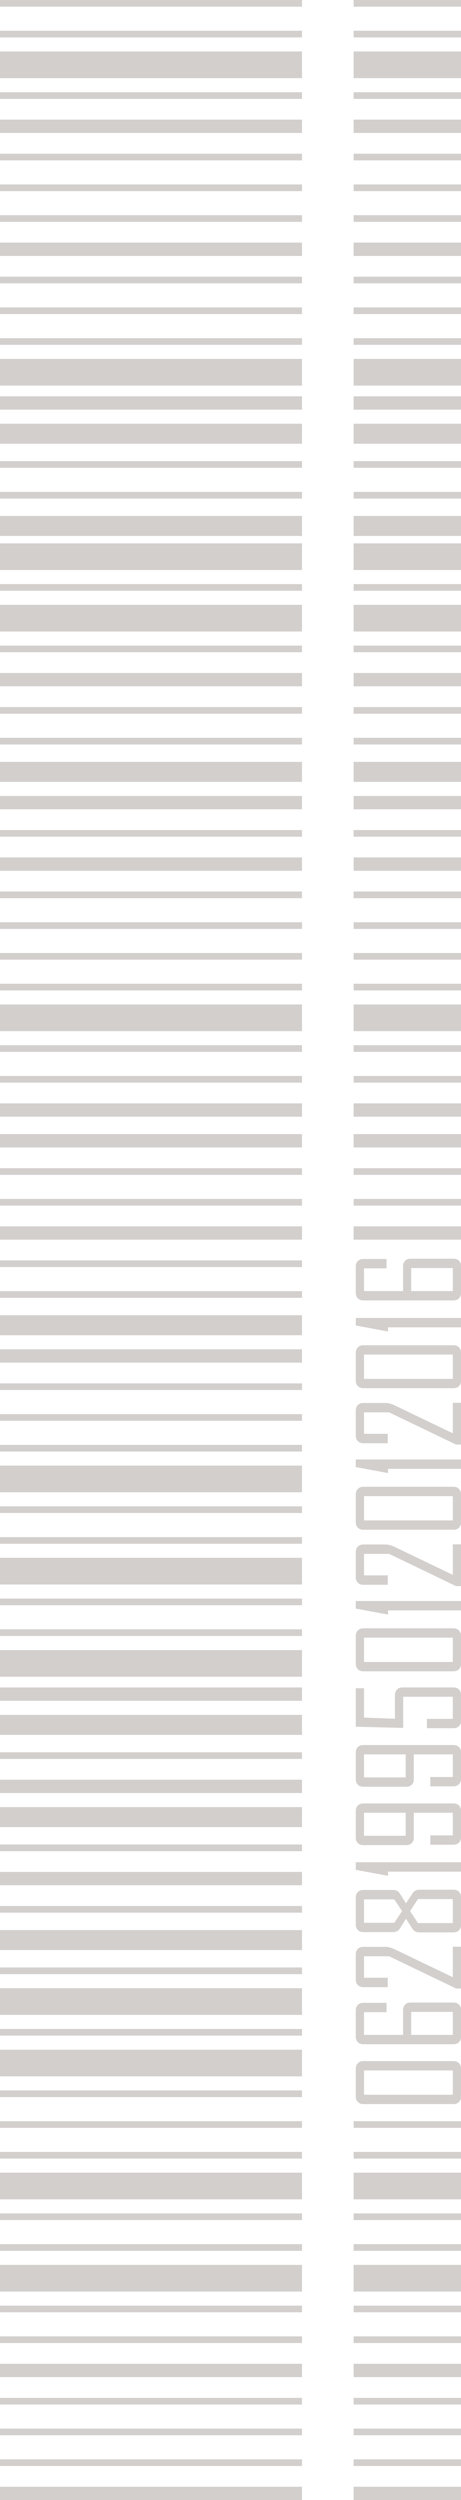 <?xml version="1.0" encoding="UTF-8" standalone="no"?><svg xmlns="http://www.w3.org/2000/svg" xmlns:xlink="http://www.w3.org/1999/xlink" fill="#d3cfcd" height="500" preserveAspectRatio="xMidYMid meet" version="1" viewBox="0.0 0.0 92.2 500.0" width="92.2" zoomAndPan="magnify"><g id="change1_1"><path d="M0,397.628h60.398v5.336H0V397.628z M0,316.89h60.398v-5.336H0V316.89z M0,298.446 h60.398v-5.336H0V298.446z M0,458.297h60.398v-5.336H0V458.297z M70.725,458.297h21.486 v-5.336H70.725V458.297z M92.211,200.887H70.725v5.336h21.486V200.887z M0,206.223 h60.398v-5.336H0V206.223z M0,126.298h60.398v-5.336H0V126.298z M92.211,120.962H70.725 v5.336h21.486V120.962z M70.725,439.853h21.486v-5.336H70.725V439.853z M0,439.853 h60.398v-5.336H0V439.853z M0,415.26h60.398v-5.336H0V415.26z M0,114.001h60.398v-5.336H0 V114.001z M92.211,108.665H70.725v5.336h21.486V108.665z M0,335.335h60.398v-5.336H0 V335.335z M92.211,71.777H70.725v5.336h21.486V71.777z M0,77.113h60.398v-5.336H0 V77.113z M0,15.631h60.398v-5.336H0V15.631z M92.211,10.295H70.725v5.336h21.486 V10.295z M0,107.186h60.398v-4.002H0V107.186z M92.211,103.184H70.725v4.002h21.486 V103.184z M0,88.742h60.398v-4.002H0V88.742z M92.211,84.74H70.725v4.002h21.486 V84.74z M0,390.001h60.398v-4.002H0V390.001z M0,156.371h60.398V152.369H0V156.371z M92.211,152.369H70.725v4.002h21.486V152.369z M0,365.408h60.398v-4.002H0V365.408z M0,267.038h60.398v-4.002H0V267.038z M0,346.964h60.398v-4.002H0V346.964z M0,223.334 h60.398v-2.668H0V223.334z M92.211,220.666H70.725v2.668h21.486V220.666z M0,340.149 h60.398v-2.668H0V340.149z M0,161.852h60.398v-2.668H0V161.852z M92.211,159.185H70.725 v2.668h21.486V159.185z M0,229.482h60.398v-2.668H0V229.482z M92.211,226.814H70.725 v2.668h21.486V226.814z M0,358.593h60.398v-2.668H0V358.593z M0,81.927h60.398v-2.668H0 V81.927z M92.211,79.259H70.725v2.668h21.486V79.259z M0,475.407h60.398v-2.668H0 V475.407z M70.725,475.407h21.486v-2.668H70.725V475.407z M0,51.186h60.398v-2.668H0 V51.186z M92.211,48.518H70.725v2.668h21.486V48.518z M0,26.593h60.398v-2.668H0 V26.593z M92.211,23.926H70.725v2.668h21.486V23.926z M0,272.519h60.398v-2.668H0 V272.519z M0,247.926h60.398v-2.668H0V247.926z M92.211,245.258H70.725v2.668h21.486 V245.258z M0,377.038h60.398v-2.668H0V377.038z M0,174.149h60.398v-2.668H0V174.149z M92.211,171.481H70.725v2.668h21.486V171.481z M92.211,134.592H70.725v2.668h21.486 V134.592z M0,137.26h60.398v-2.668H0V137.26z M70.725,500h21.486v-2.668H70.725V500z M0,500 h60.398v-2.668H0V500z M0,290.297h60.398v-1.334H0V290.297z M0,284.149h60.398v-1.334H0 V284.149z M0,278h60.398v-1.334H0V278z M0,259.556h60.398v-1.334H0V259.556z M0,253.408h60.398v-1.334H0V253.408z M0,241.111h60.398v-1.334H0V241.111z M92.211,239.777H70.725v1.334h21.486V239.777z M0,234.963h60.398v-1.334H0V234.963z M92.211,233.629H70.725v1.334h21.486V233.629z M0,216.519h60.398v-1.334H0V216.519z M92.211,215.185H70.725v1.334h21.486V215.185z M0,210.371h60.398v-1.334H0V210.371z M92.211,209.037H70.725v1.334h21.486V209.037z M92.211,196.74H70.725v1.334h21.486 V196.74z M0,198.074h60.398v-1.334H0V198.074z M92.211,184.444H70.725v1.334h21.486 V184.444z M0,185.778h60.398v-1.334H0V185.778z M0,179.63h60.398v-1.334H0V179.63z M92.211,178.296H70.725v1.334h21.486V178.296z M92.211,166H70.725v1.334h21.486 V166z M0,167.334h60.398v-1.334H0V167.334z M0,148.889h60.398v-1.334H0V148.889z M92.211,147.555H70.725v1.334h21.486V147.555z M0,142.741h60.398v-1.334H0V142.741z M92.211,141.407H70.725v1.334h21.486V141.407z M92.211,129.111H70.725v1.334h21.486 V129.111z M0,130.445h60.398v-1.334H0V130.445z M92.211,116.815H70.725v1.334h21.486 V116.815z M0,118.149h60.398v-1.334H0V118.149z M92.211,98.37H70.725v1.334h21.486 V98.37z M0,99.704h60.398V98.37H0V99.704z M92.211,190.592H70.725v1.334h21.486 V190.592z M0,191.926h60.398v-1.334H0V191.926z M0,493.185h60.398v-1.334H0V493.185z M70.725,493.185h21.486v-1.334H70.725V493.185z M0,487.037h60.398v-1.334H0V487.037z M70.725,487.037h21.486v-1.334H70.725V487.037z M70.725,480.889h21.486v-1.334H70.725 V480.889z M0,480.889h60.398v-1.334H0V480.889z M92.211,67.629H70.725v1.334h21.486 V67.629z M0,68.963h60.398v-1.334H0V68.963z M0,62.815h60.398v-1.334H0V62.815z M92.211,61.481H70.725v1.334h21.486V61.481z M92.211,55.333H70.725v1.334h21.486 V55.333z M0,56.667h60.398v-1.334H0V56.667z M70.725,468.592h21.486v-1.334H70.725 V468.592z M0,468.592h60.398v-1.334H0V468.592z M0,44.371h60.398V43.037H0V44.371z M92.211,43.037H70.725v1.334h21.486V43.037z M0,38.223h60.398v-1.334H0V38.223z M92.211,36.889H70.725v1.334h21.486V36.889z M0,32.075h60.398V30.741H0V32.075z M92.211,30.741H70.725v1.334h21.486V30.741z M70.725,462.444h21.486v-1.334H70.725 V462.444z M0,462.444h60.398v-1.334H0V462.444z M0,19.778h60.398V18.444H0V19.778z M92.211,18.444H70.725v1.334h21.486V18.444z M0,450.148h60.398v-1.334H0V450.148z M70.725,450.148h21.486v-1.334H70.725V450.148z M92.211,6.148H70.725v1.334h21.486 V6.148z M0,7.482h60.398V6.148H0V7.482z M0,1.334h60.398V0H0V1.334z M92.211,0H70.725v1.334 h21.486V0z M92.211,92.222H70.725v1.334h21.486V92.222z M0,93.556h60.398V92.222H0V93.556 z M0,444h60.398v-1.334H0V444z M70.725,444h21.486v-1.334H70.725V444z M0,431.703h60.398v-1.334H0V431.703z M70.725,431.703h21.486v-1.334H70.725V431.703z M0,425.555h60.398v-1.334H0V425.555z M70.725,425.555h21.486v-1.334H70.725V425.555z M0,419.408h60.398v-1.334H0V419.408z M0,407.111h60.398v-1.334H0V407.111z M0,394.815 h60.398v-1.334H0V394.815z M0,382.519h60.398v-1.334H0V382.519z M0,370.222h60.398v-1.334 H0V370.222z M0,351.778h60.398v-1.334H0V351.778z M0,327.185h60.398v-1.334H0V327.185z M0,321.037h60.398v-1.334H0V321.037z M0,308.741h60.398v-1.334H0V308.741z M0,302.593 h60.398v-1.334H0V302.593z M92.211,413.723c0,0,0,0.001,0,0.001v5.583 c0,0-0,0.001-0,0.001c-0,0.439-0.139,0.798-0.417,1.076 c-0.278,0.278-0.636,0.416-1.076,0.416h-18.07c-0.439,0-0.798-0.139-1.076-0.416 c-0.278-0.279-0.417-0.637-0.417-1.077v-5.583c0-0.44,0.14-0.802,0.417-1.09 c0.279-0.287,0.637-0.431,1.076-0.431h18.07c0.44,0,0.799,0.144,1.076,0.431 C92.072,412.921,92.211,413.284,92.211,413.723z M90.557,414.074H72.81v4.857h17.746 V414.074z M92.211,401.977c0,0,0,0.001,0,0.001v5.368 c0,0-0,0.001-0,0.001c-0,0.439-0.139,0.798-0.417,1.076 c-0.278,0.278-0.636,0.416-1.076,0.416h-18.07c-0.439,0-0.798-0.139-1.076-0.416 c-0.278-0.279-0.417-0.637-0.417-1.077v-5.314c0-0.439,0.14-0.796,0.417-1.069 c0.279-0.274,0.637-0.411,1.076-0.411h4.656v1.87h-4.493v4.548h7.804v-4.992 c0-0.439,0.137-0.796,0.41-1.069c0.275-0.274,0.63-0.411,1.07-0.411h8.624 c0.44,0,0.799,0.137,1.076,0.411C92.072,401.182,92.211,401.539,92.211,401.977z M90.557,402.368H82.242v4.602h8.315V402.368z M90.557,389.331V395.426l-11.598-5.57 c-0.69-0.332-1.305-0.497-1.843-0.497H72.648c-0.439,0-0.798,0.139-1.076,0.416 c-0.278,0.279-0.417,0.637-0.417,1.076v5.073c0,0.44,0.14,0.799,0.417,1.076 c0.279,0.279,0.637,0.417,1.076,0.417h4.898v-1.884h-4.736v-4.292h5.018 l13.387,6.444h0.996h0v-8.355h-0H90.557z M92.211,379.441 c0,0,0,0.001,0,0.001v5.543c0,0-0,0.001-0,0.001 c-0,0.439-0.139,0.796-0.417,1.069c-0.278,0.274-0.636,0.41-1.076,0.41 h-6.862c-0.601,0-1.05-0.229-1.346-0.686l-1.318-2.045l-1.238,1.991 c-0.286,0.457-0.74,0.686-1.36,0.686H72.648c-0.439,0-0.798-0.139-1.076-0.416 c-0.278-0.279-0.417-0.637-0.417-1.077v-5.448c0-0.44,0.14-0.799,0.417-1.077 c0.279-0.278,0.637-0.416,1.076-0.416h5.947c0.62,0,1.073,0.233,1.36,0.699 l1.238,1.978l1.318-2.005c0.315-0.485,0.762-0.726,1.346-0.726h6.862 c0.44,0,0.799,0.143,1.076,0.43C92.072,378.64,92.211,379.002,92.211,379.441z M80.412,382.201l-1.561-2.341h-6.041v4.682h6.041L80.412,382.201z M90.557,379.806 h-6.969l-1.575,2.395l1.575,2.395h6.969V379.806z M71.154,372.432v1.52l6.391,1.185 h0.067v-0.821h14.598h0v-1.884h-0H71.154z M92.211,362.152 c0,0,0,0.001,0,0.001v5.261c0,0-0,0.001-0,0.001 c-0,0.439-0.139,0.802-0.417,1.089c-0.278,0.287-0.636,0.43-1.076,0.43 h-4.656v-1.87h4.494v-4.521h-7.79v4.992c0,0.44-0.139,0.796-0.417,1.069 c-0.278,0.274-0.636,0.411-1.076,0.411H72.648c-0.439,0-0.798-0.137-1.076-0.411 c-0.278-0.274-0.417-0.629-0.417-1.069v-5.382c0-0.44,0.14-0.797,0.417-1.07 c0.279-0.273,0.637-0.41,1.076-0.41h18.07c0.44,0,0.799,0.137,1.076,0.41 C92.072,361.357,92.211,361.713,92.211,362.152z M81.138,362.543h-8.328v4.602h8.328 V362.543z M92.211,350.474c0,0,0,0.001,0,0.001v5.261 c0,0-0,0.001-0,0.001c-0,0.439-0.139,0.802-0.417,1.089 c-0.278,0.287-0.636,0.43-1.076,0.43h-4.656v-1.87h4.494v-4.521h-7.79v4.992 c0,0.44-0.139,0.796-0.417,1.069c-0.278,0.274-0.636,0.411-1.076,0.411H72.648 c-0.439,0-0.798-0.137-1.076-0.411c-0.278-0.274-0.417-0.629-0.417-1.069v-5.382 c0-0.44,0.14-0.797,0.417-1.07c0.279-0.273,0.637-0.41,1.076-0.41h18.07 c0.44,0,0.799,0.137,1.076,0.41C92.072,349.678,92.211,350.035,92.211,350.474z M81.138,350.865h-8.328v4.602h8.328V350.865z M91.794,337.894 c-0.278-0.278-0.636-0.416-1.076-0.416H80.479c-0.44,0-0.799,0.139-1.077,0.416 c-0.278,0.279-0.416,0.637-0.416,1.077v4.763l-6.175-0.229v-5.867h-1.656v7.696 l9.486,0.241v-6.229h9.916v4.413h-5.18v1.87h5.342 c0.44,0,0.799-0.136,1.076-0.41c0.278-0.273,0.417-0.63,0.417-1.069 c0-0,0-0.001,0-0.001v-5.179c0-0-0-0.001-0-0.001 C92.211,338.531,92.072,338.173,91.794,337.894z M92.211,327.171 c0,0,0,0.001,0,0.001v5.583c0,0-0,0.001-0,0.001 c-0,0.439-0.139,0.798-0.417,1.076c-0.278,0.278-0.636,0.416-1.076,0.416 h-18.07c-0.439,0-0.798-0.139-1.076-0.416c-0.278-0.279-0.417-0.637-0.417-1.077 v-5.583c0-0.44,0.14-0.802,0.417-1.09c0.279-0.287,0.637-0.431,1.076-0.431 h18.07c0.44,0,0.799,0.144,1.076,0.431 C92.072,326.369,92.211,326.731,92.211,327.171z M90.557,327.522H72.81v4.857h17.746 V327.522z M71.154,320.189v1.52l6.391,1.185h0.067v-0.821h14.598h0v-1.884 h-0H71.154z M90.557,308.861v6.095l-11.598-5.57 c-0.69-0.332-1.305-0.498-1.843-0.498H72.648c-0.439,0-0.798,0.139-1.076,0.416 c-0.278,0.279-0.417,0.637-0.417,1.076v5.073c0,0.44,0.14,0.799,0.417,1.076 c0.279,0.279,0.637,0.417,1.076,0.417h4.898v-1.884h-4.736v-4.292h5.018 l13.387,6.444h0.996h0v-8.355h-0H90.557z M92.211,298.863 c0,0,0,0.001,0,0.001v5.583c0,0-0,0.001-0,0.001 c-0,0.439-0.139,0.798-0.417,1.076c-0.278,0.278-0.636,0.416-1.076,0.416 h-18.07c-0.439,0-0.798-0.139-1.076-0.416c-0.278-0.279-0.417-0.637-0.417-1.077 v-5.583c0-0.44,0.14-0.802,0.417-1.09c0.279-0.287,0.637-0.431,1.076-0.431 h18.07c0.44,0,0.799,0.144,1.076,0.431 C92.072,298.062,92.211,298.424,92.211,298.863z M90.557,299.214H72.81v4.857h17.746 V299.214z M71.154,291.882v1.52l6.391,1.185h0.067v-0.821h14.598h0v-1.884 h-0H71.154z M90.557,285.255v1.394l-2.902-1.394l-8.697-4.177 c-0.69-0.332-1.305-0.498-1.843-0.498H72.648c-0.439,0-0.798,0.139-1.076,0.416 c-0.278,0.279-0.417,0.637-0.417,1.076v3.182v1.891 c0,0.44,0.14,0.799,0.417,1.076c0.279,0.279,0.637,0.417,1.076,0.417h4.898 v-1.884h-4.736v-1.501v-2.791h5.018l5.798,2.791l7.589,3.653h0.996h0v-8.355 h-1.655V285.255z M91.794,269.467c0.279,0.287,0.417,0.65,0.417,1.09v5.583 c0,0.44-0.139,0.799-0.417,1.077c-0.278,0.278-0.636,0.416-1.076,0.416h-18.07 c-0.439,0-0.798-0.139-1.076-0.416c-0.278-0.279-0.417-0.637-0.417-1.077v-5.583 c0-0.44,0.14-0.802,0.417-1.09c0.279-0.287,0.637-0.431,1.076-0.431h18.07 C91.158,269.036,91.516,269.18,91.794,269.467z M90.557,270.907H72.81v4.857h17.746 V270.907z M71.154,265.094l6.391,1.185h0.067v-0.821h14.598v-1.884H71.154V265.094z M92.211,253.214v5.368c0,0.44-0.139,0.799-0.417,1.077 c-0.278,0.278-0.636,0.416-1.076,0.416h-18.07c-0.439,0-0.798-0.139-1.076-0.416 c-0.278-0.279-0.417-0.637-0.417-1.077v-5.314c0-0.439,0.14-0.796,0.417-1.069 c0.279-0.274,0.637-0.411,1.076-0.411h4.656v1.87h-4.493v4.548h7.804v-4.992 c0-0.439,0.137-0.796,0.41-1.069c0.275-0.274,0.63-0.411,1.07-0.411h8.624 c0.44,0,0.799,0.137,1.076,0.411C92.073,252.418,92.211,252.775,92.211,253.214z M90.557,253.604H82.242v4.602h8.315V253.604z"/></g></svg>